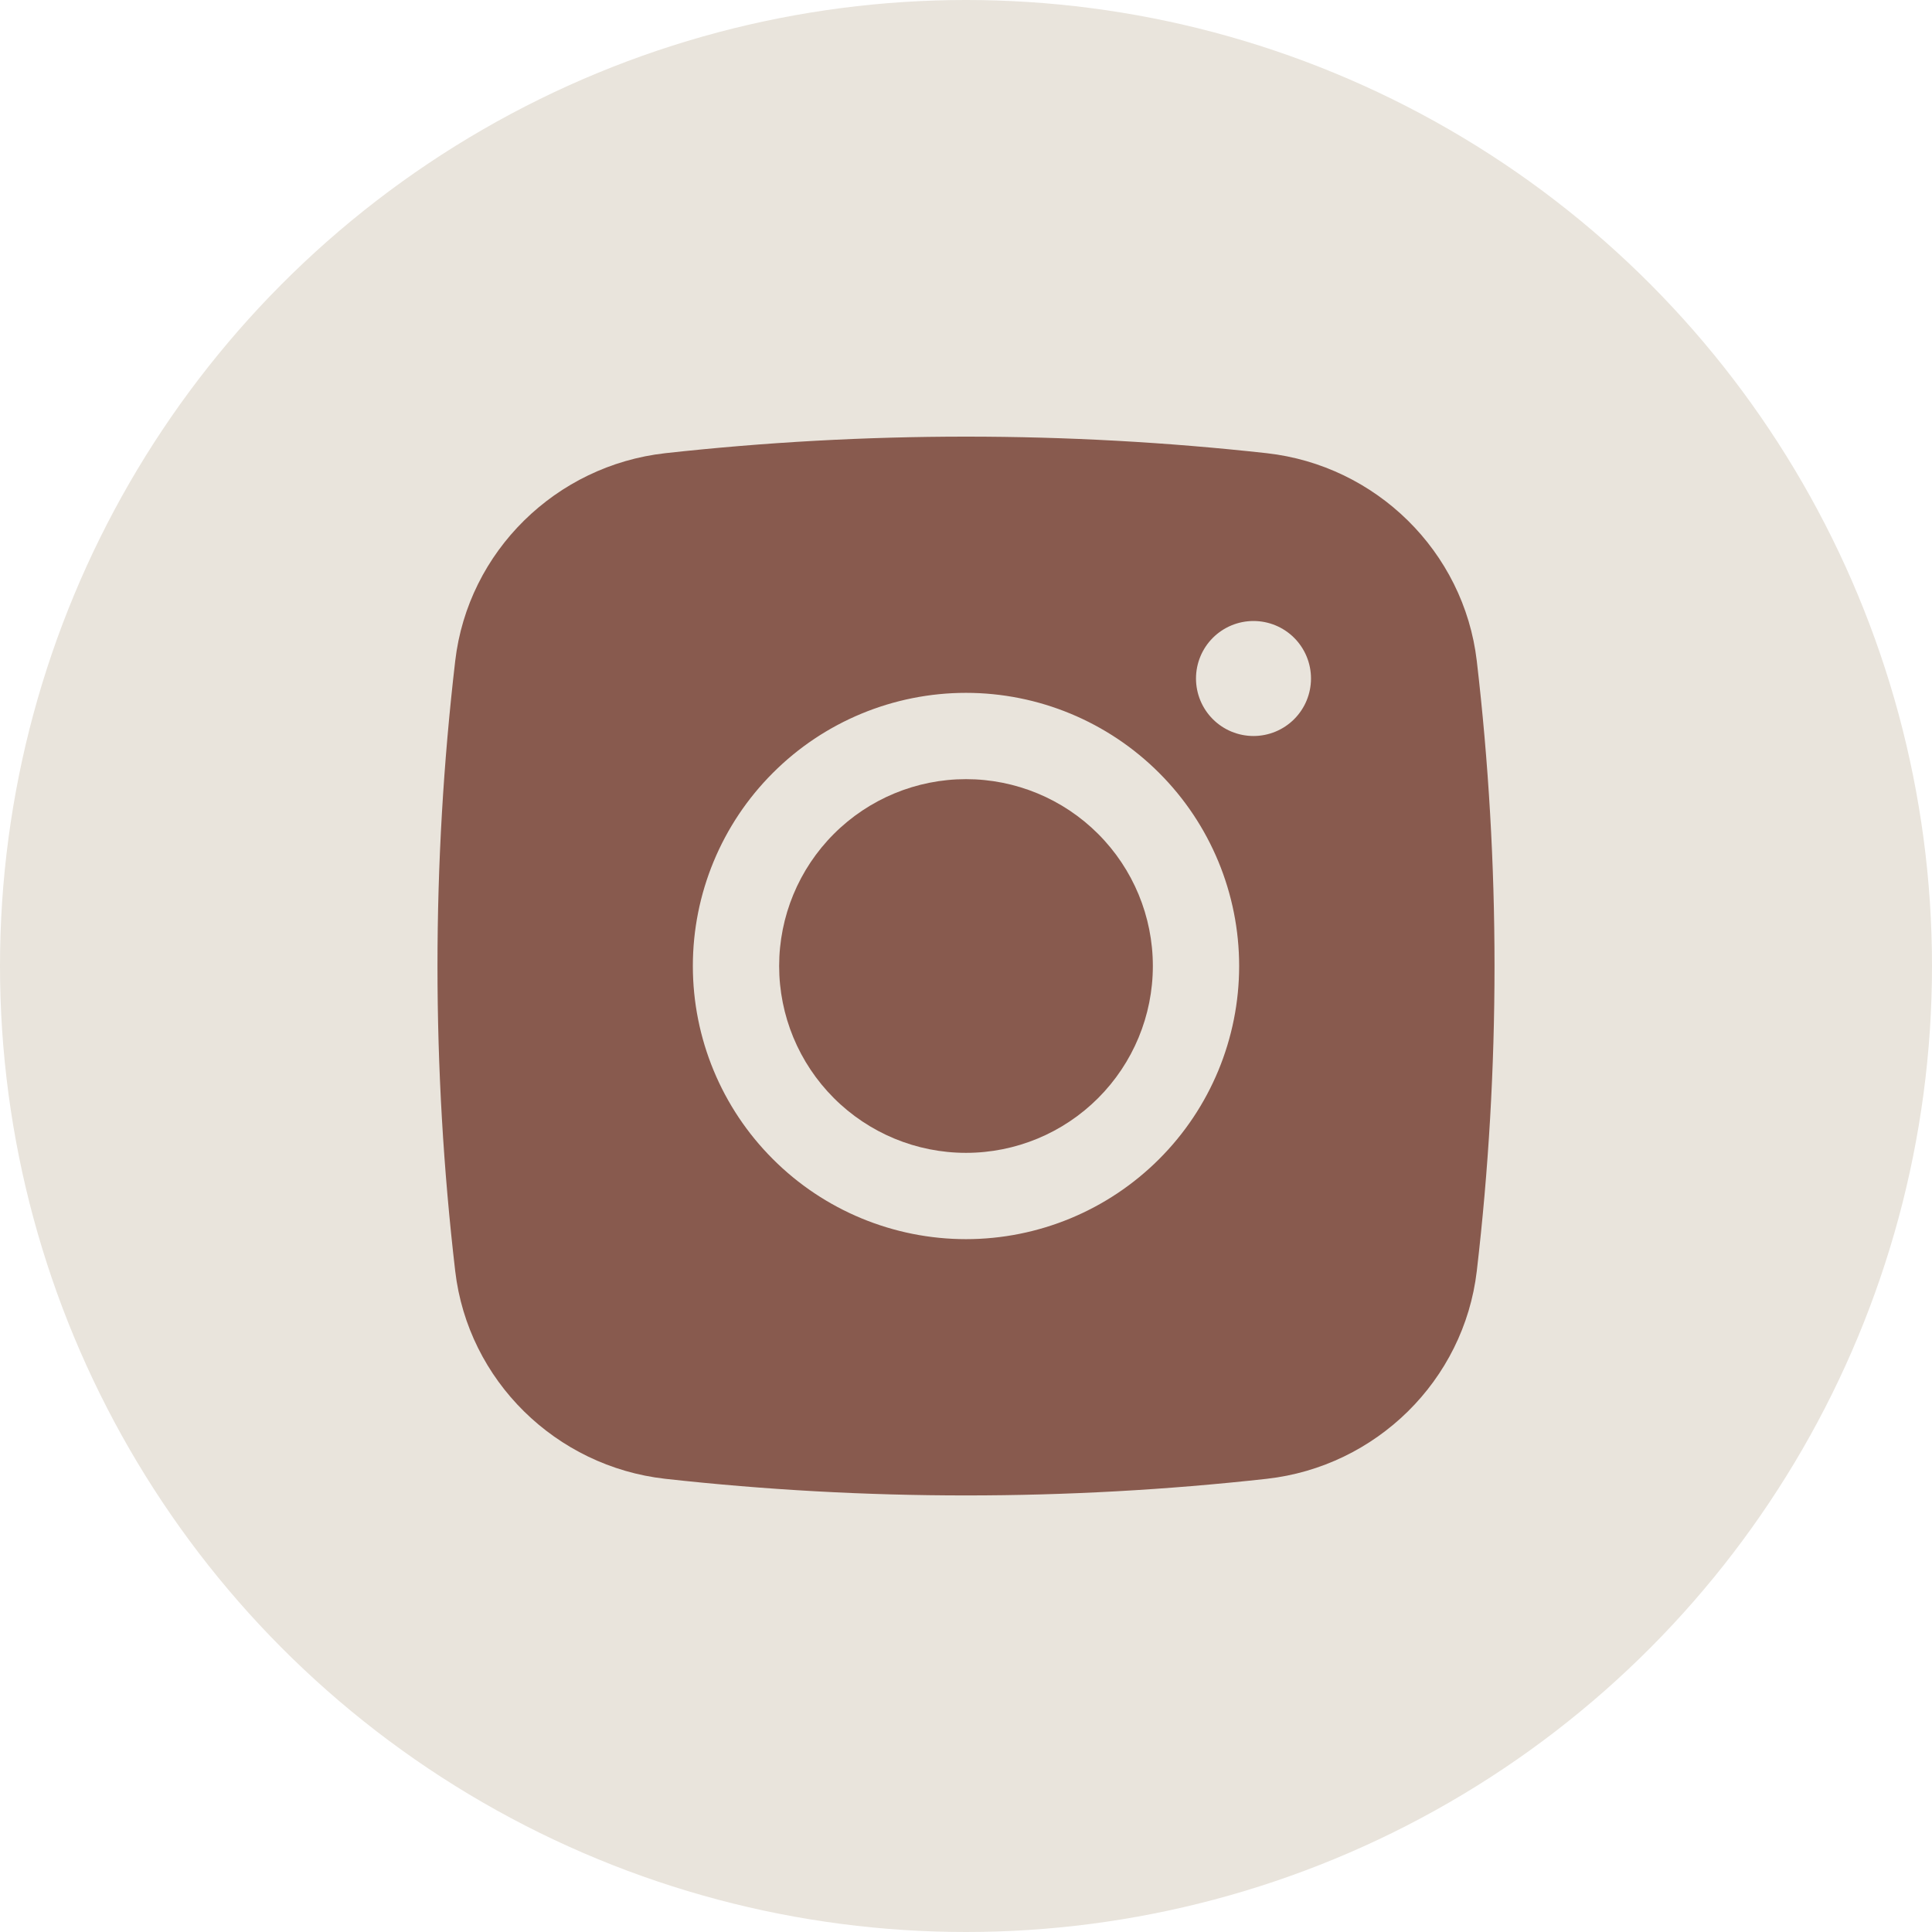 <?xml version="1.0" encoding="UTF-8"?> <svg xmlns="http://www.w3.org/2000/svg" width="21" height="21" viewBox="0 0 21 21" fill="none"><circle cx="10.5" cy="10.5" r="10.5" fill="#E9E4DC"></circle><path d="M10.5 8.469C9.961 8.469 9.445 8.683 9.064 9.064C8.683 9.445 8.469 9.961 8.469 10.5C8.469 11.039 8.683 11.555 9.064 11.936C9.445 12.317 9.961 12.531 10.5 12.531C11.039 12.531 11.555 12.317 11.936 11.936C12.317 11.555 12.531 11.039 12.531 10.5C12.531 9.961 12.317 9.445 11.936 9.064C11.555 8.683 11.039 8.469 10.5 8.469Z" fill="#885A4E"></path><path fill-rule="evenodd" clip-rule="evenodd" d="M7.231 4.926C9.404 4.686 11.596 4.686 13.769 4.926C14.956 5.059 15.912 5.993 16.052 7.184C16.309 9.387 16.309 11.613 16.052 13.816C15.912 15.007 14.956 15.941 13.769 16.074C11.597 16.315 9.404 16.315 7.231 16.074C6.044 15.941 5.087 15.007 4.948 13.816C4.691 11.613 4.691 9.387 4.948 7.184C5.087 5.993 6.044 5.059 7.231 4.926ZM13.625 6.75C13.459 6.75 13.3 6.816 13.183 6.933C13.066 7.05 13 7.209 13 7.375C13 7.541 13.066 7.7 13.183 7.817C13.3 7.934 13.459 8 13.625 8C13.791 8 13.95 7.934 14.067 7.817C14.184 7.7 14.25 7.541 14.25 7.375C14.25 7.209 14.184 7.05 14.067 6.933C13.95 6.816 13.791 6.75 13.625 6.75ZM7.531 10.5C7.531 9.713 7.844 8.957 8.401 8.401C8.957 7.844 9.713 7.531 10.5 7.531C11.287 7.531 12.042 7.844 12.599 8.401C13.156 8.957 13.469 9.713 13.469 10.5C13.469 11.287 13.156 12.043 12.599 12.599C12.042 13.156 11.287 13.469 10.5 13.469C9.713 13.469 8.957 13.156 8.401 12.599C7.844 12.043 7.531 11.287 7.531 10.5Z" fill="#885A4E"></path></svg> 
